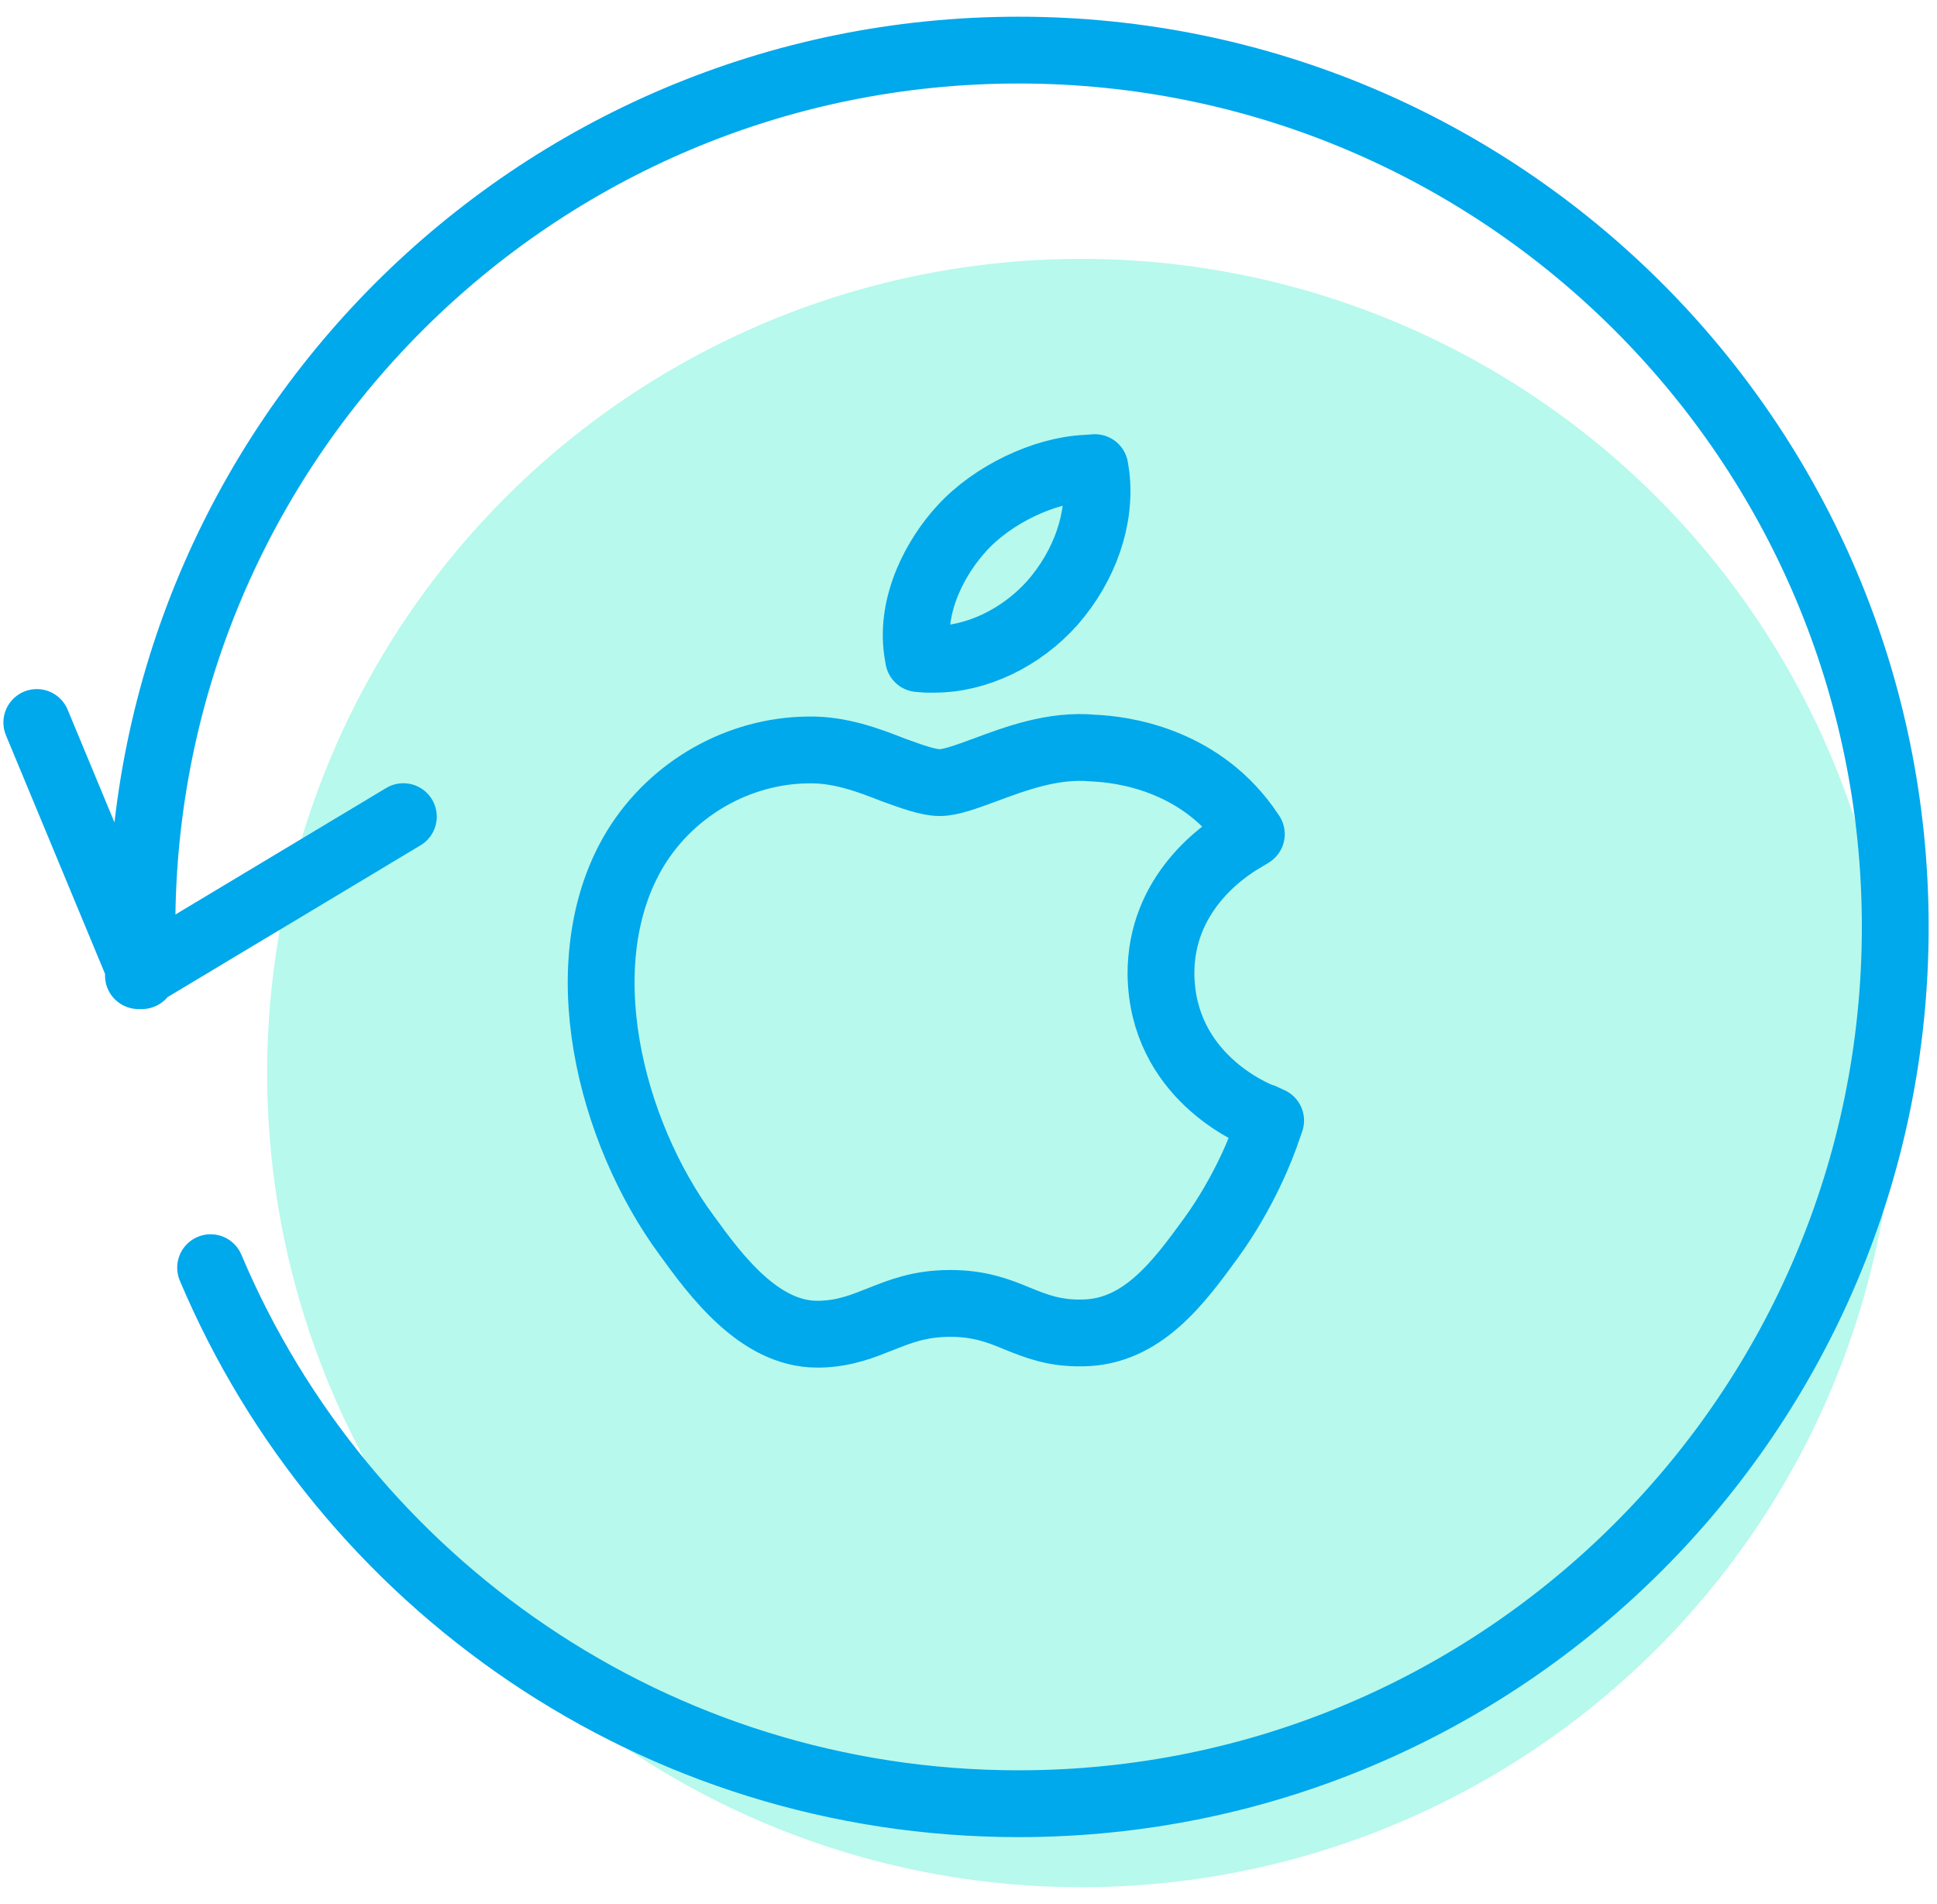 <svg xmlns="http://www.w3.org/2000/svg" width="58" height="57" viewBox="0 0 58 57">
    <g fill="none" fill-rule="evenodd">
        <path d="M-2-1h60v60H-2z"/>
        <g transform="translate(-2 1.5)">
            <circle cx="34.375" cy="30.625" r="24.375" fill="#0FEBC0" opacity=".3"/>
            <path stroke="#00A8EC" stroke-linecap="round" stroke-linejoin="round" stroke-width="2" d="M8.306 36.452C12.287 45.882 21.621 52.5 32.5 52.5c14.497 0 26.25-11.753 26.25-26.25S46.997 0 32.5 0 6.25 11.753 6.25 26.25M6.145 27.709l7.933-4.76M6.25 27.709L3.102 20.13"/>
            <path stroke="#00A8EC" stroke-linecap="round" stroke-linejoin="round" stroke-width="2" d="M26.466 38.443c-1.736 0-3.042-1.768-3.9-2.953-2.295-3.103-3.601-8.219-1.53-11.604 1.1-1.787 3.078-2.915 5.168-2.934.933-.019 1.79.3 2.556.602.522.188 1.026.376 1.38.376.317 0 .784-.169 1.344-.376.913-.339 2.052-.771 3.246-.658.895.037 3.115.338 4.57 2.332l.169.244-.28.17c-.578.338-2.444 1.617-2.426 4.025.038 3.028 2.724 4.156 3.023 4.269h.019l.242.112-.093.264c-.168.508-.69 1.863-1.68 3.236-.97 1.334-2.07 2.84-3.86 2.857-.84.02-1.4-.206-1.96-.432-.54-.226-1.119-.451-1.996-.451-.933 0-1.511.244-2.09.47-.522.207-1.064.432-1.81.451h-.092zm3.524-20.207h-.26l-.225-.018-.037-.226c-.206-1.43.56-2.84 1.343-3.687.915-.997 2.444-1.73 3.713-1.786l.261-.019.037.244c.15 1.28-.335 2.69-1.305 3.8-.934 1.053-2.277 1.692-3.527 1.692z"/>
        </g>
    </g>
</svg>
